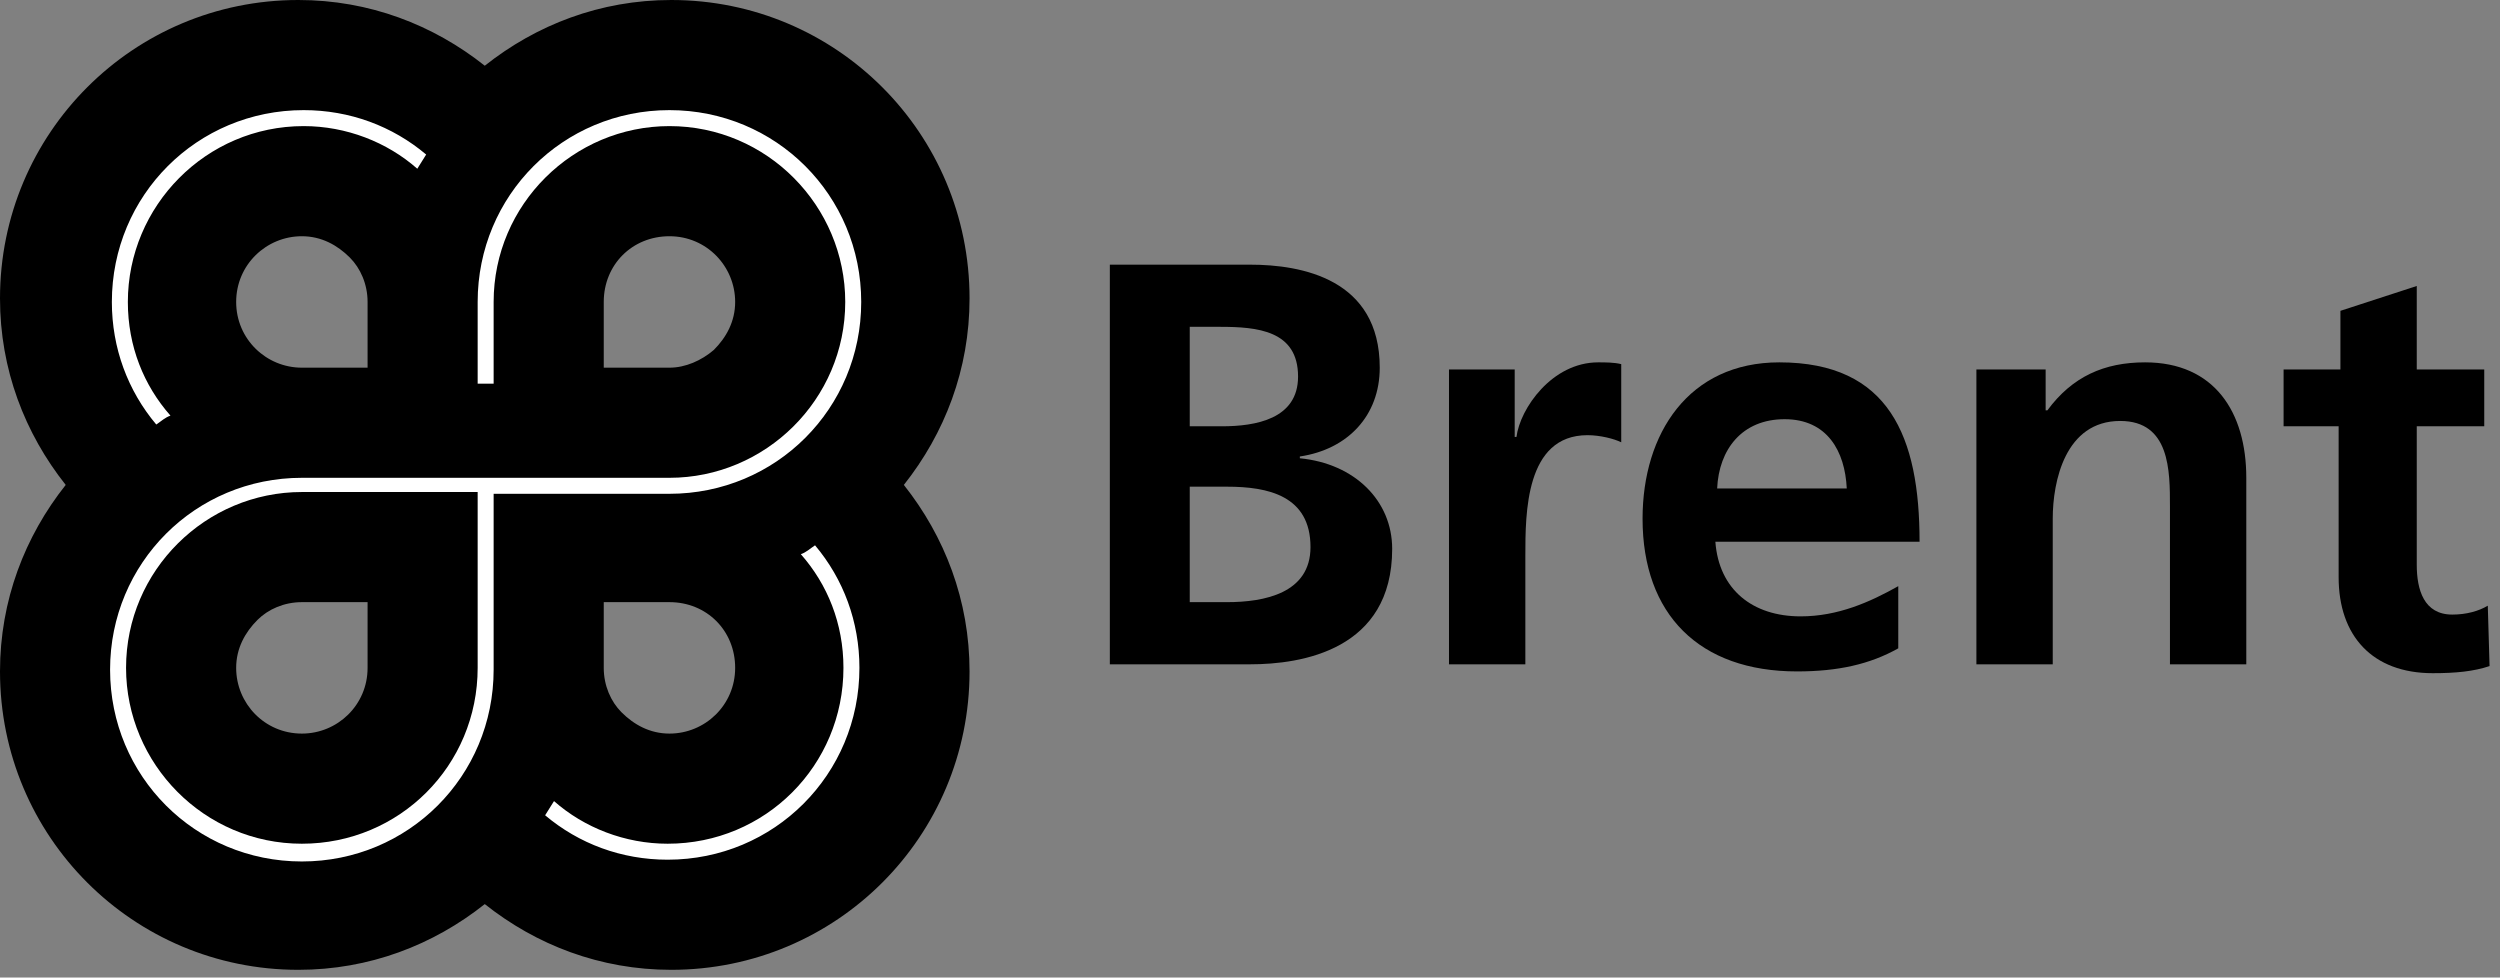 <?xml version="1.0" encoding="UTF-8" standalone="no"?>
<!DOCTYPE svg PUBLIC "-//W3C//DTD SVG 1.1//EN" "http://www.w3.org/Graphics/SVG/1.1/DTD/svg11.dtd">
<svg width="156" height="61" viewBox="0 0 156 61" version="1.1" xmlns="http://www.w3.org/2000/svg" xmlns:xlink="http://www.w3.org/1999/xlink" xml:space="preserve" xmlns:serif="http://www.serif.com/" style="fill-rule:evenodd;clip-rule:evenodd;stroke-linejoin:round;stroke-miterlimit:2;">
    <rect x="0" y="0" width="156" height="61" fill="#808080" stroke="none"/>
    <path d="M69.254,16.515L78.008,16.515C81.221,16.515 86.096,17.401 86.096,22.943C86.096,25.936 84.102,28.042 81.11,28.485L81.11,28.596C84.545,28.928 86.872,31.256 86.872,34.249C86.872,40.566 81.221,41.453 78.008,41.453L69.254,41.453L69.254,16.515ZM74.24,26.601L76.235,26.601C78.34,26.601 80.999,26.157 80.999,23.497C80.999,20.616 78.451,20.394 76.124,20.394L74.24,20.394L74.24,26.601ZM74.24,37.574L76.567,37.574C78.894,37.574 81.775,37.02 81.775,34.138C81.775,30.924 79.116,30.369 76.567,30.369L74.24,30.369L74.24,37.574Z" style="fill-rule:nonzero;"/>
    <path d="M90.307,23.054L94.517,23.054L94.517,27.266L94.628,27.266C94.85,25.493 96.844,22.611 99.725,22.611C100.168,22.611 100.722,22.611 101.165,22.722L101.165,27.599C100.722,27.377 99.836,27.155 99.06,27.155C95.182,27.155 95.182,32.032 95.182,34.692L95.182,41.453L90.417,41.453L90.417,23.054L90.307,23.054Z" style="fill-rule:nonzero;"/>
    <path d="M118.452,40.456C116.679,41.453 114.684,41.897 112.136,41.897C106.042,41.897 102.496,38.35 102.496,32.365C102.496,27.044 105.377,22.611 111.028,22.611C117.898,22.611 119.781,27.266 119.781,33.805L107.039,33.805C107.26,36.798 109.366,38.461 112.357,38.461C114.684,38.461 116.679,37.574 118.452,36.576L118.452,40.456ZM115.238,30.48C115.128,28.153 114.02,26.158 111.36,26.158C108.701,26.158 107.26,28.042 107.15,30.48L115.238,30.48Z" style="fill-rule:nonzero;"/>
    <path d="M123.105,23.054L127.648,23.054L127.648,25.603L127.759,25.603C129.31,23.498 131.305,22.611 133.853,22.611C138.175,22.611 140.169,25.714 140.169,29.815L140.169,41.453L135.405,41.453L135.405,31.589C135.405,29.372 135.405,26.268 132.302,26.268C128.867,26.268 128.091,30.037 128.091,32.365L128.091,41.453L123.327,41.453L123.327,23.054L123.105,23.054Z" style="fill-rule:nonzero;"/>
    <path d="M146.042,26.601L142.496,26.601L142.496,23.054L146.042,23.054L146.042,19.396L150.806,17.845L150.806,23.054L155.017,23.054L155.017,26.601L150.806,26.601L150.806,35.246C150.806,36.798 151.249,38.35 153.022,38.35C153.909,38.35 154.684,38.128 155.238,37.795L155.349,41.564C154.352,41.896 153.244,42.007 151.803,42.007C148.036,42.007 145.931,39.68 145.931,36.022L145.931,26.601L146.042,26.601Z" style="fill-rule:nonzero;"/>
    <path d="M38.782,44.446C39.558,45.222 40.555,45.776 41.774,45.776C43.99,45.776 45.874,44.003 45.874,41.675C45.874,39.347 44.101,37.574 41.774,37.574L37.674,37.574L37.674,41.675C37.674,42.783 38.117,43.781 38.782,44.446ZM60.5,41.897C60.5,52.205 52.19,60.517 41.885,60.517C37.452,60.517 33.463,58.966 30.25,56.416C27.037,58.966 23.048,60.517 18.615,60.517C8.31,60.517 0,52.205 0,41.897C0,37.463 1.551,33.473 4.1,30.259C1.551,27.044 0,23.054 0,18.621C0,8.313 8.31,0 18.615,0C23.048,0 27.037,1.552 30.25,4.101C33.463,1.552 37.452,0 41.885,0C52.19,0 60.5,8.313 60.5,18.621C60.5,23.054 58.949,27.044 56.4,30.259C58.949,33.473 60.5,37.463 60.5,41.897ZM18.837,22.943L22.937,22.943L22.937,18.842C22.937,17.734 22.494,16.736 21.829,16.071C21.053,15.296 20.056,14.741 18.837,14.741C16.621,14.741 14.737,16.515 14.737,18.842C14.737,21.17 16.621,22.943 18.837,22.943ZM44.544,21.835C45.32,21.059 45.874,20.062 45.874,18.842C45.874,16.626 44.101,14.741 41.774,14.741C39.447,14.741 37.674,16.515 37.674,18.842L37.674,22.943L41.774,22.943C42.771,22.943 43.768,22.5 44.544,21.835ZM22.937,41.675L22.937,37.574L18.837,37.574C17.729,37.574 16.732,38.017 16.067,38.682C15.291,39.458 14.737,40.456 14.737,41.675C14.737,43.892 16.51,45.776 18.837,45.776C21.053,45.776 22.937,44.003 22.937,41.675Z"/>
    <path d="M7.202,41.675C7.202,35.247 12.41,30.037 18.837,30.037L30.471,30.037L30.471,41.675C30.471,48.104 25.264,53.313 18.837,53.313C12.41,53.424 7.202,48.215 7.202,41.675ZM36.677,18.843C36.677,16.072 39.003,13.744 41.774,13.744C44.544,13.744 46.871,16.072 46.871,18.843C46.871,20.283 46.206,21.613 45.319,22.5C44.433,23.387 43.214,23.83 41.884,23.83L36.787,23.83L36.787,18.843L36.677,18.843ZM30.582,18.843L30.582,23.941L18.948,23.941C9.086,23.941 1.219,31.921 1.219,41.675C1.219,51.54 9.197,59.52 18.948,59.52C28.809,59.52 36.787,51.54 36.787,41.675L36.787,30.037L41.884,30.037C48.09,30.037 53.076,25.049 53.076,18.843C53.076,12.636 48.09,7.648 41.884,7.648C35.569,7.648 30.582,12.636 30.582,18.843Z" style="fill-rule:nonzero;"/>
    <path d="M7.978,18.842C7.978,21.613 8.975,24.052 10.637,25.936C10.305,26.047 10.083,26.268 9.751,26.49C7.978,24.384 6.98,21.724 6.98,18.842C6.98,12.192 12.299,6.872 18.948,6.872C21.828,6.872 24.488,7.869 26.593,9.643C26.372,9.975 26.261,10.197 26.039,10.529C24.155,8.867 21.607,7.869 18.948,7.869C12.853,7.869 7.978,12.857 7.978,18.842Z" style="fill:#fff;"/>
    <path d="M52.631,41.675C52.631,38.904 51.634,36.466 49.972,34.581C50.304,34.47 50.526,34.249 50.858,34.027C52.631,36.133 53.628,38.793 53.628,41.675C53.628,48.325 48.31,53.645 41.661,53.645C38.78,53.645 36.121,52.648 34.016,50.874C34.237,50.542 34.348,50.32 34.57,49.988C36.453,51.65 39.002,52.648 41.661,52.648C47.756,52.648 52.631,47.771 52.631,41.675Z" style="fill:#fff;"/>
    <path d="M41.773,29.815C47.756,29.815 52.743,24.938 52.743,18.842C52.743,12.857 47.867,7.869 41.773,7.869C35.789,7.869 30.803,12.746 30.803,18.842L30.803,23.941L29.806,23.941L29.806,18.842C29.806,12.192 35.125,6.872 41.773,6.872C48.421,6.872 53.74,12.192 53.74,18.842C53.74,25.493 48.421,30.813 41.773,30.813L30.803,30.813L30.803,41.786C30.803,48.436 25.485,53.756 18.836,53.756C12.188,53.756 6.869,48.436 6.869,41.786C6.869,35.135 12.188,29.815 18.836,29.815L41.773,29.815ZM29.806,41.675L29.806,30.702L18.836,30.702C12.853,30.702 7.866,35.579 7.866,41.675C7.866,47.66 12.742,52.648 18.836,52.648C24.931,52.648 29.806,47.771 29.806,41.675Z" style="fill:#fff;"/>
</svg>
